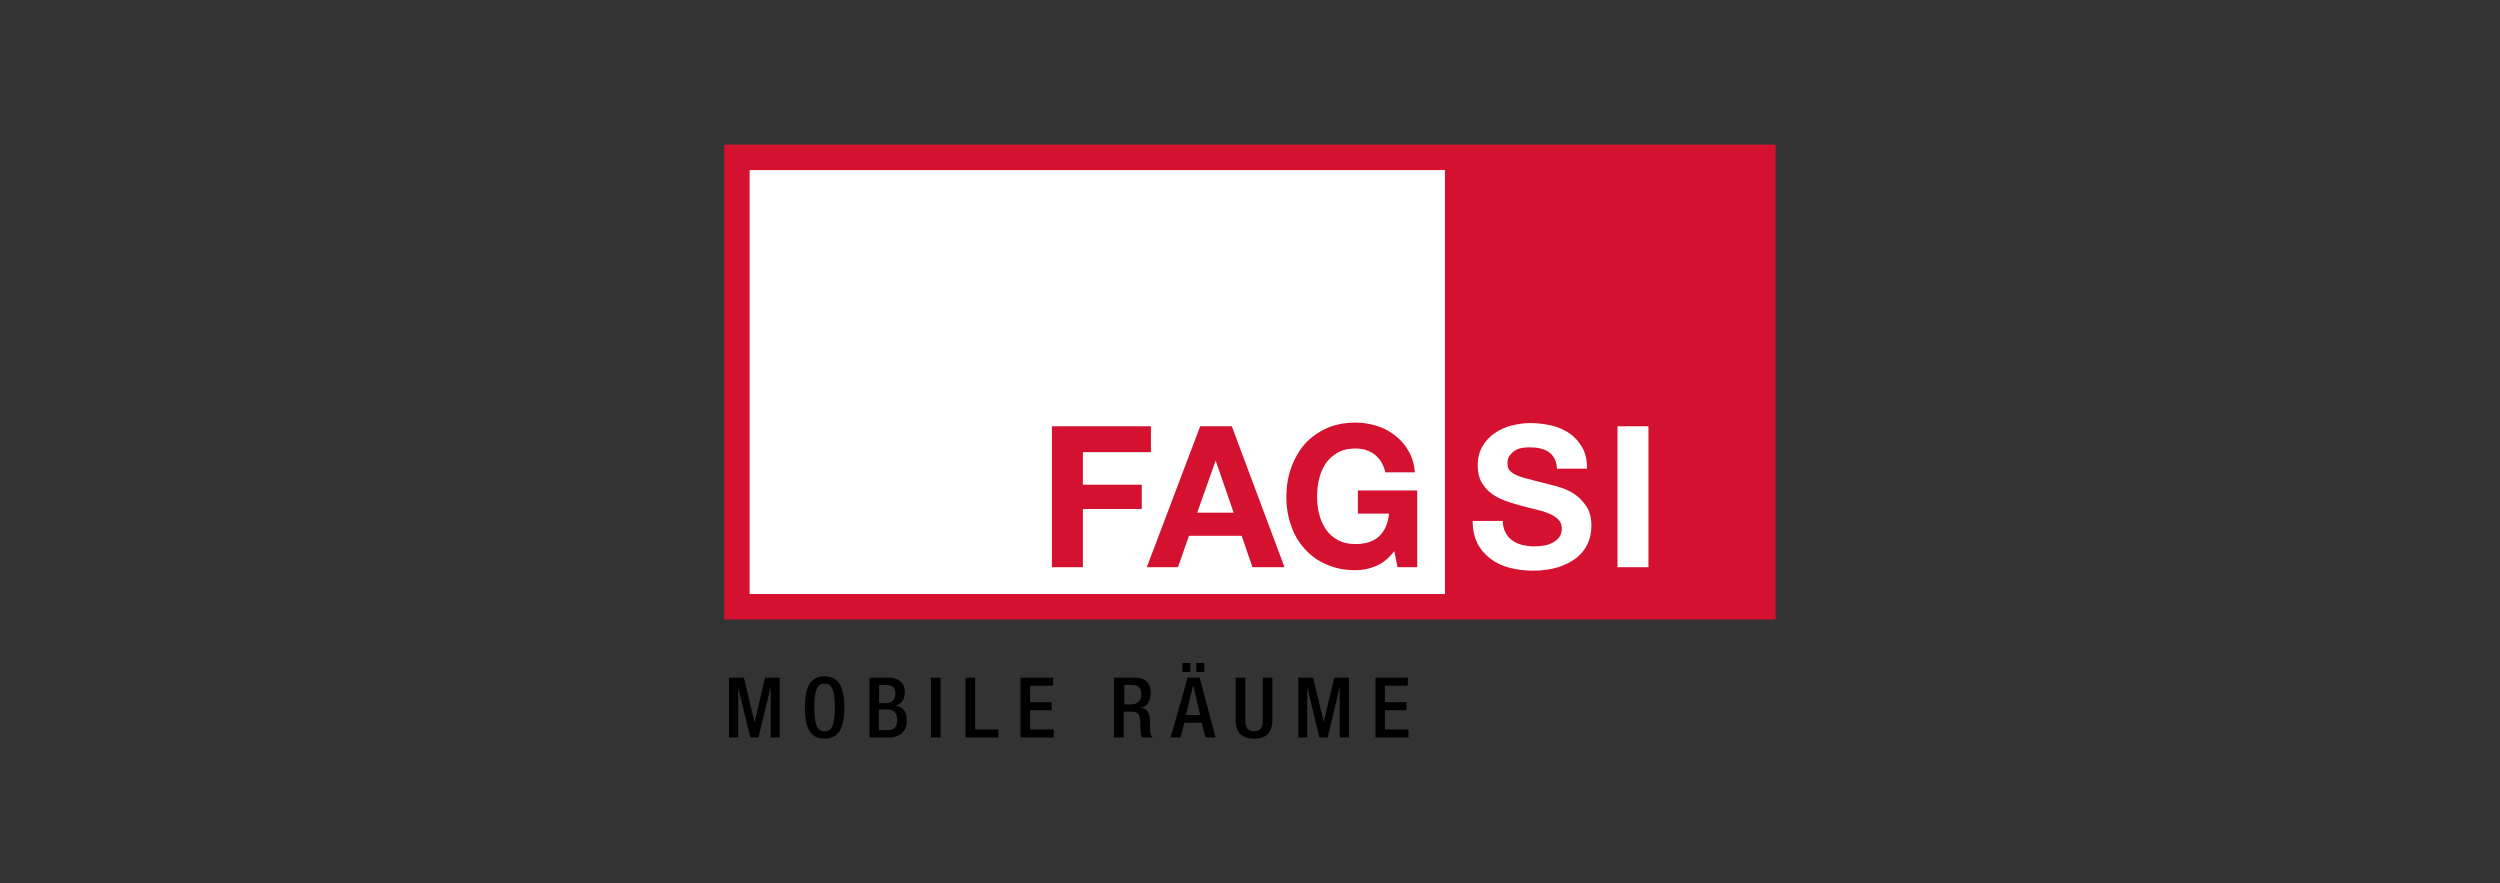 <?xml version="1.0" encoding="UTF-8" standalone="no"?>
<!-- Generator: Adobe Illustrator 27.5.0, SVG Export Plug-In . SVG Version: 6.00 Build 0)  -->

<svg
   version="1.0"
   id="Ebene_1"
   x="0px"
   y="0px"
   viewBox="0 0 300 106"
   xml:space="preserve"
   width="300"
   height="106"
   sodipodi:docname="fagsi_logo_web.svg"
   inkscape:version="1.3 (0e150ed, 2023-07-21)"
   xmlns:inkscape="http://www.inkscape.org/namespaces/inkscape"
   xmlns:sodipodi="http://sodipodi.sourceforge.net/DTD/sodipodi-0.dtd"
   xmlns:xlink="http://www.w3.org/1999/xlink"
   xmlns="http://www.w3.org/2000/svg"
   xmlns:svg="http://www.w3.org/2000/svg"><rect x="0" y="0" width="300" height="106" fill="#333333" stroke="none"/><sodipodi:namedview
   id="namedview1"
   pagecolor="#ffffff"
   bordercolor="#000000"
   borderopacity="0.25"
   inkscape:showpageshadow="2"
   inkscape:pageopacity="0.0"
   inkscape:pagecheckerboard="0"
   inkscape:deskcolor="#d1d1d1"
   inkscape:zoom="2.0833333"
   inkscape:cx="149.76"
   inkscape:cy="52.8"
   inkscape:window-width="1392"
   inkscape:window-height="997"
   inkscape:window-x="2169"
   inkscape:window-y="211"
   inkscape:window-maximized="0"
   inkscape:current-layer="Ebene_1" /><defs
   id="defs134" />&#10;<style
   type="text/css"
   id="style85">&#10;	.st0{clip-path:url(#SVGID_00000033342663041254273180000017076951003429293975_);}&#10;	.st1{clip-path:url(#SVGID_00000033342663041254273180000017076951003429293975_);fill:#D51130;}&#10;	.st2{clip-path:url(#SVGID_00000033342663041254273180000017076951003429293975_);fill:#FFFFFF;}&#10;</style>&#10;&#10;<g
   id="g317"
   transform="matrix(0.275,0,0,0.275,67.49,11.69)"><polygon
     points="90.8,257.6 90.9,257.6 90.9,279.3 94.8,279.3 94.8,253.2 88.4,253.2 83.9,272.5 83.8,272.5 79.2,253.2 72.7,253.2 72.7,279.3 76.7,279.3 76.7,257.6 82,279.3 85.5,279.3 "
     id="polygon87" /><g
     id="g129">&#10;	<defs
   id="defs90">&#10;		<rect
   id="SVGID_1_"
   x="70.6"
   y="20.6"
   width="458.8"
   height="259.2" />&#10;	</defs>&#10;	<clipPath
   id="SVGID_00000160894616365940886200000013970658489082511770_">&#10;		<use
   xlink:href="#SVGID_1_"
   style="overflow:visible"
   id="use92" />&#10;	</clipPath>&#10;	<path
   d="m 105.8,266.2 c 0,-9.3 2.6,-13.6 8.6,-13.6 6,0 8.6,4.2 8.6,13.6 0,9.3 -2.6,13.6 -8.6,13.6 -6,0 -8.6,-4.2 -8.6,-13.6 m 13.1,-0.1 c 0,-8.8 -2,-10.3 -4.5,-10.3 -2.5,0 -4.5,1.5 -4.5,10.3 0,9 2,10.5 4.5,10.5 2.5,0 4.5,-1.5 4.5,-10.5"
   clip-path="url(#SVGID_00000160894616365940886200000013970658489082511770_)"
   id="path95" />&#10;	<path
   d="m 134,253.2 h 8.4 c 3.9,0 7,1.8 7,6.3 0,3.1 -1.3,5.1 -3.8,5.9 v 0.1 c 2.9,0.5 4.7,2.2 4.7,6.7 0,4.4 -3.1,7.1 -8,7.1 H 134 Z m 7.5,11 c 2.5,0 3.8,-1.6 3.8,-4.1 0,-3.1 -1.9,-3.7 -4.2,-3.7 h -2.9 v 7.9 h 3.3 z m 0.8,11.9 c 2.5,0 3.8,-1.6 3.8,-4.6 0,-2.8 -1.6,-4.4 -4.1,-4.4 h -3.9 v 9 z"
   clip-path="url(#SVGID_00000160894616365940886200000013970658489082511770_)"
   id="path97" />&#10;	&#10;		<rect
   x="160.8"
   y="253.2"
   width="4.2"
   height="26.1"
   clip-path="url(#SVGID_00000160894616365940886200000013970658489082511770_)"
   id="rect99" />&#10;	<polygon
   points="180.1,275.8 190.2,275.8 190.2,279.3 175.9,279.3 175.9,253.2 180.1,253.2 "
   clip-path="url(#SVGID_00000160894616365940886200000013970658489082511770_)"
   id="polygon101" />&#10;	<polygon
   points="204.1,275.8 214.4,275.8 214.4,279.3 199.9,279.3 199.9,253.2 214.1,253.2 214.1,256.7 204.1,256.7 204.1,263.9 213.5,263.9 213.5,267.4 204.1,267.4 "
   clip-path="url(#SVGID_00000160894616365940886200000013970658489082511770_)"
   id="polygon103" />&#10;	<path
   d="m 240.9,253.2 h 9.2 c 3.7,0 6.6,1.9 6.6,6.7 0,3.4 -1.5,6 -4.4,6.4 v 0.1 c 2.6,0.2 3.9,1.7 4.1,5.3 0,1.7 0,3.7 0.1,5.3 0.1,1.3 0.7,1.9 1.2,2.3 H 253 c -0.4,-0.5 -0.6,-1.3 -0.7,-2.3 -0.1,-0.8 -0.1,-1.6 -0.1,-2.3 0,-0.8 0,-1.6 -0.1,-2.6 -0.1,-2.9 -1,-4.1 -3.8,-4.1 h -3.4 v 11.3 h -4.2 v -26.1 z m 7.5,11.6 c 2.7,0 4.2,-1.6 4.2,-4.2 0,-2.8 -1.2,-4.2 -3.9,-4.2 h -3.5 v 8.5 h 3.2 z"
   clip-path="url(#SVGID_00000160894616365940886200000013970658489082511770_)"
   id="path105" />&#10;	<path
   d="m 272.8,253.2 h 5.3 l 6.9,26.1 h -4.4 l -1.6,-6.4 h -7.6 l -1.7,6.4 h -4.3 z m -2.3,-6.4 h 3.5 v 3.9 h -3.5 z m 7.8,22.7 -3,-12.9 h -0.1 l -3.1,12.9 z m -1.7,-22.7 h 3.5 v 3.9 h -3.5 z"
   clip-path="url(#SVGID_00000160894616365940886200000013970658489082511770_)"
   id="path107" />&#10;	<path
   d="m 298,253.2 v 18.7 c 0,3.3 1.3,4.7 3.8,4.7 2.5,0 3.8,-1.4 3.8,-4.7 v -18.7 h 4.2 v 18.4 c 0,6 -3,8.2 -8,8.2 -5,0 -8,-2.2 -8,-8.2 v -18.4 z"
   clip-path="url(#SVGID_00000160894616365940886200000013970658489082511770_)"
   id="path109" />&#10;	<polygon
   points="330.3,279.3 325.1,257.6 325,257.6 325,279.3 321.1,279.3 321.1,253.2 327.6,253.2 332.2,272.5 336.8,253.2 343.2,253.2 343.2,279.3 339.2,279.3 339.2,257.6 339.1,257.6 333.9,279.3 "
   clip-path="url(#SVGID_00000160894616365940886200000013970658489082511770_)"
   id="polygon111" />&#10;	<polygon
   points="358.9,275.8 369.2,275.8 369.2,279.3 354.8,279.3 354.8,253.2 368.9,253.2 368.9,256.7 358.9,256.7 358.9,263.9 368.3,263.9 368.3,267.4 358.9,267.4 "
   clip-path="url(#SVGID_00000160894616365940886200000013970658489082511770_)"
   id="polygon113" />&#10;	&#10;		<rect
   x="70.6"
   y="20.6"
   style="fill:#d51130"
   width="458.8"
   height="207.2"
   clip-path="url(#SVGID_00000160894616365940886200000013970658489082511770_)"
   id="rect115" />&#10;	&#10;		<rect
   x="81.7"
   y="31.7"
   style="fill:#ffffff"
   width="303.4"
   height="185"
   clip-path="url(#SVGID_00000160894616365940886200000013970658489082511770_)"
   id="rect117" />&#10;	<polygon
   style="fill:#d51130"
   points="227.1,179.6 227.1,205 213.6,205 213.6,143.5 256.8,143.5 256.8,154.8 227.1,154.8 227.1,169 252.8,169 252.8,179.6 "
   clip-path="url(#SVGID_00000160894616365940886200000013970658489082511770_)"
   id="polygon119" />&#10;	<path
   style="fill:#d51130"
   d="m 292.1,143.5 23,61.5 h -14 l -4.7,-13.7 h -23 L 268.6,205 H 255 l 23.3,-61.5 z m 0.8,37.7 -7.8,-22.6 H 285 l -8,22.6 z"
   clip-path="url(#SVGID_00000160894616365940886200000013970658489082511770_)"
   id="path121" />&#10;	<path
   style="fill:#d51130"
   d="m 355,204.5 c -2.9,1.2 -5.9,1.8 -8.9,1.8 -4.7,0 -8.9,-0.8 -12.7,-2.5 -3.8,-1.6 -6.9,-3.9 -9.5,-6.8 -2.6,-2.9 -4.6,-6.2 -5.9,-10.1 -1.4,-3.9 -2.1,-8.1 -2.1,-12.5 0,-4.6 0.7,-8.9 2.1,-12.8 1.4,-3.9 3.4,-7.4 5.9,-10.3 2.6,-2.9 5.8,-5.2 9.5,-6.9 3.8,-1.7 8,-2.5 12.7,-2.5 3.2,0 6.2,0.5 9.2,1.4 3,0.9 5.6,2.3 8,4.2 2.4,1.8 4.4,4.1 5.9,6.8 1.6,2.7 2.5,5.8 2.8,9.3 h -12.9 c -0.8,-3.4 -2.4,-6 -4.7,-7.8 -2.3,-1.7 -5.1,-2.6 -8.4,-2.6 -3,0 -5.6,0.6 -7.7,1.8 -2.1,1.2 -3.9,2.8 -5.2,4.7 -1.3,2 -2.3,4.2 -2.9,6.8 -0.6,2.5 -0.9,5.1 -0.9,7.8 0,2.6 0.3,5.1 0.9,7.5 0.6,2.4 1.6,4.6 2.9,6.6 1.3,2 3,3.5 5.2,4.7 2.1,1.2 4.7,1.8 7.7,1.8 4.5,0 7.9,-1.1 10.4,-3.4 2.4,-2.3 3.9,-5.6 4.3,-9.9 H 347.1 V 171.5 H 373 V 205 h -8.6 l -1.4,-7 c -2.4,3.1 -5.1,5.3 -8,6.5"
   clip-path="url(#SVGID_00000160894616365940886200000013970658489082511770_)"
   id="path123" />&#10;	<path
   style="fill:#ffffff"
   d="m 411.5,189.8 c 0.7,1.4 1.7,2.6 3,3.5 1.2,0.9 2.7,1.6 4.4,2 1.7,0.4 3.4,0.6 5.2,0.6 1.2,0 2.5,-0.1 3.9,-0.3 1.4,-0.2 2.7,-0.6 3.9,-1.2 1.2,-0.6 2.2,-1.4 3,-2.4 0.8,-1 1.2,-2.3 1.2,-3.8 0,-1.7 -0.5,-3 -1.6,-4.1 -1.1,-1 -2.5,-1.9 -4.2,-2.6 -1.7,-0.7 -3.7,-1.3 -5.9,-1.8 -2.2,-0.5 -4.4,-1.1 -6.6,-1.7 -2.3,-0.6 -4.5,-1.3 -6.7,-2.1 -2.2,-0.8 -4.1,-1.9 -5.9,-3.2 -1.7,-1.3 -3.1,-3 -4.2,-4.9 -1.1,-2 -1.6,-4.4 -1.6,-7.2 0,-3.2 0.7,-5.9 2,-8.2 1.3,-2.3 3.1,-4.3 5.3,-5.8 2.2,-1.6 4.7,-2.7 7.4,-3.4 2.8,-0.7 5.5,-1.1 8.3,-1.1 3.2,0 6.3,0.4 9.3,1.1 3,0.7 5.6,1.9 7.9,3.5 2.3,1.6 4.1,3.7 5.5,6.2 1.4,2.5 2,5.5 2,9.1 H 434 c -0.1,-1.8 -0.5,-3.4 -1.2,-4.6 -0.7,-1.2 -1.5,-2.1 -2.6,-2.8 -1.1,-0.7 -2.3,-1.2 -3.8,-1.5 -1.4,-0.3 -2.9,-0.4 -4.6,-0.4 -1.1,0 -2.2,0.1 -3.3,0.3 -1.1,0.2 -2.1,0.6 -3,1.2 -0.9,0.6 -1.6,1.3 -2.2,2.1 -0.6,0.9 -0.9,2 -0.9,3.3 0,1.2 0.2,2.2 0.7,2.9 0.5,0.7 1.4,1.4 2.7,2.1 1.3,0.6 3.2,1.3 5.6,1.9 2.4,0.6 5.5,1.4 9.3,2.4 1.1,0.2 2.7,0.7 4.8,1.3 2,0.6 4.1,1.6 6.1,2.9 2,1.3 3.7,3.1 5.2,5.3 1.5,2.2 2.2,5 2.2,8.5 0,2.8 -0.5,5.4 -1.6,7.8 -1.1,2.4 -2.7,4.5 -4.9,6.2 -2.2,1.7 -4.8,3.1 -8,4.1 -3.2,1 -6.9,1.5 -11.1,1.5 -3.4,0 -6.7,-0.4 -9.9,-1.2 -3.2,-0.8 -6,-2.1 -8.4,-3.9 -2.4,-1.8 -4.4,-4 -5.8,-6.8 -1.4,-2.8 -2.1,-6 -2.1,-9.8 h 13.1 c 0.1,1.8 0.4,3.6 1.2,5"
   clip-path="url(#SVGID_00000160894616365940886200000013970658489082511770_)"
   id="path125" />&#10;	&#10;		<rect
   x="460.4"
   y="143.5"
   style="fill:#ffffff"
   width="13.5"
   height="61.5"
   clip-path="url(#SVGID_00000160894616365940886200000013970658489082511770_)"
   id="rect127" />&#10;</g></g>&#10;</svg>
